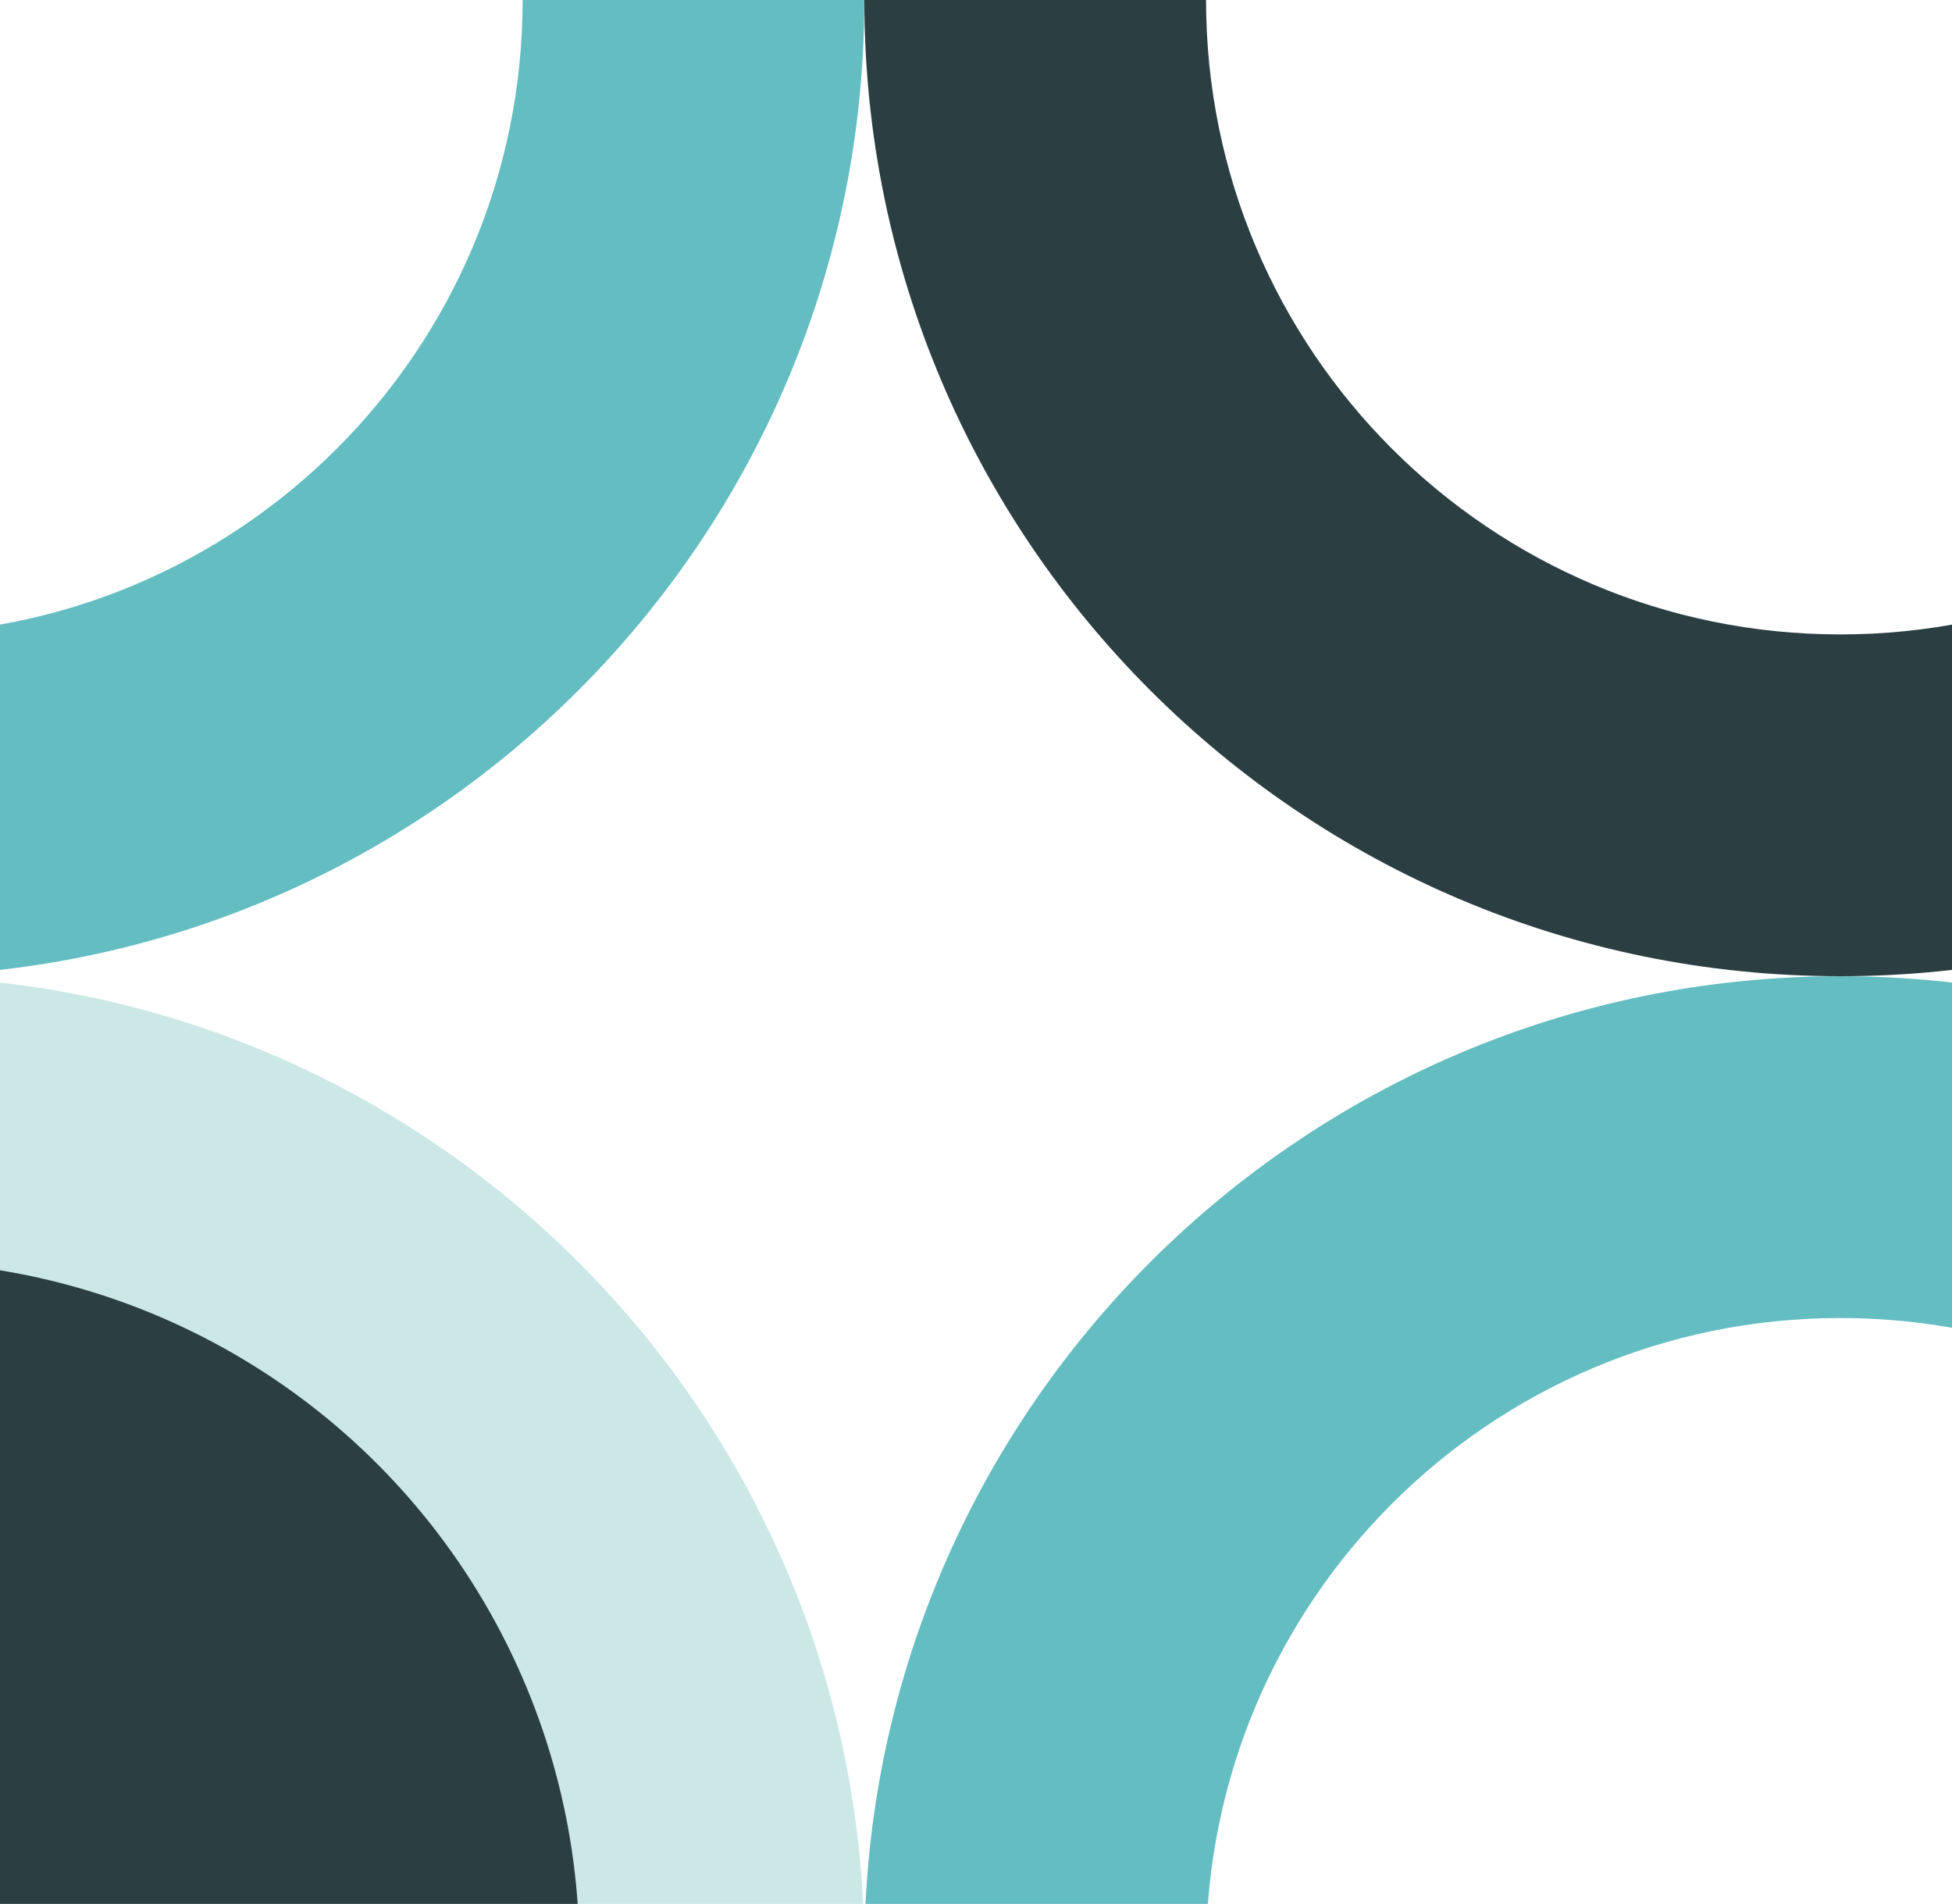 <?xml version="1.0" encoding="UTF-8"?>
<svg id="Layer_1" data-name="Layer 1" xmlns="http://www.w3.org/2000/svg" viewBox="0 0 1200.65 1170.82">
  <defs>
    <style>
      .cls-1 {
        fill: #2b3f43;
      }

      .cls-1, .cls-2, .cls-3 {
        stroke-width: 0px;
      }

      .cls-2 {
        fill: #cbe8e6;
      }

      .cls-3 {
        fill: #64bdc1;
      }
    </style>
  </defs>
  <path class="cls-3" d="m1732.29,1200.66h-210.18c0-215.47-174.67-390.14-390.14-390.14-215.47,0-390.14,174.67-390.14,390.14h-210.19c0-331.55,268.78-600.33,600.33-600.33s600.32,268.78,600.32,600.33Z"/>
  <path class="cls-1" d="m1732.29,0h-210.18c0,215.47-174.67,390.14-390.14,390.14S741.83,215.47,741.83,0h-210.19c0,331.55,268.78,600.33,600.33,600.33S1732.29,331.55,1732.29,0Z"/>
  <path class="cls-3" d="m531.64,0h-210.18c0,215.47-174.67,390.14-390.14,390.14S-458.82,215.47-458.82,0h-210.19c0,331.55,268.78,600.33,600.33,600.33S531.64,331.55,531.64,0Z"/>
  <path class="cls-2" d="m531.64,1200.66h-210.18c0-215.47-174.67-390.14-390.14-390.14-215.47,0-390.14,174.67-390.14,390.14h-210.19c0-331.55,268.78-600.33,600.33-600.33s600.32,268.78,600.32,600.33Z"/>
  <circle class="cls-1" cx="-68.69" cy="1200.66" r="425.07"/>
</svg>